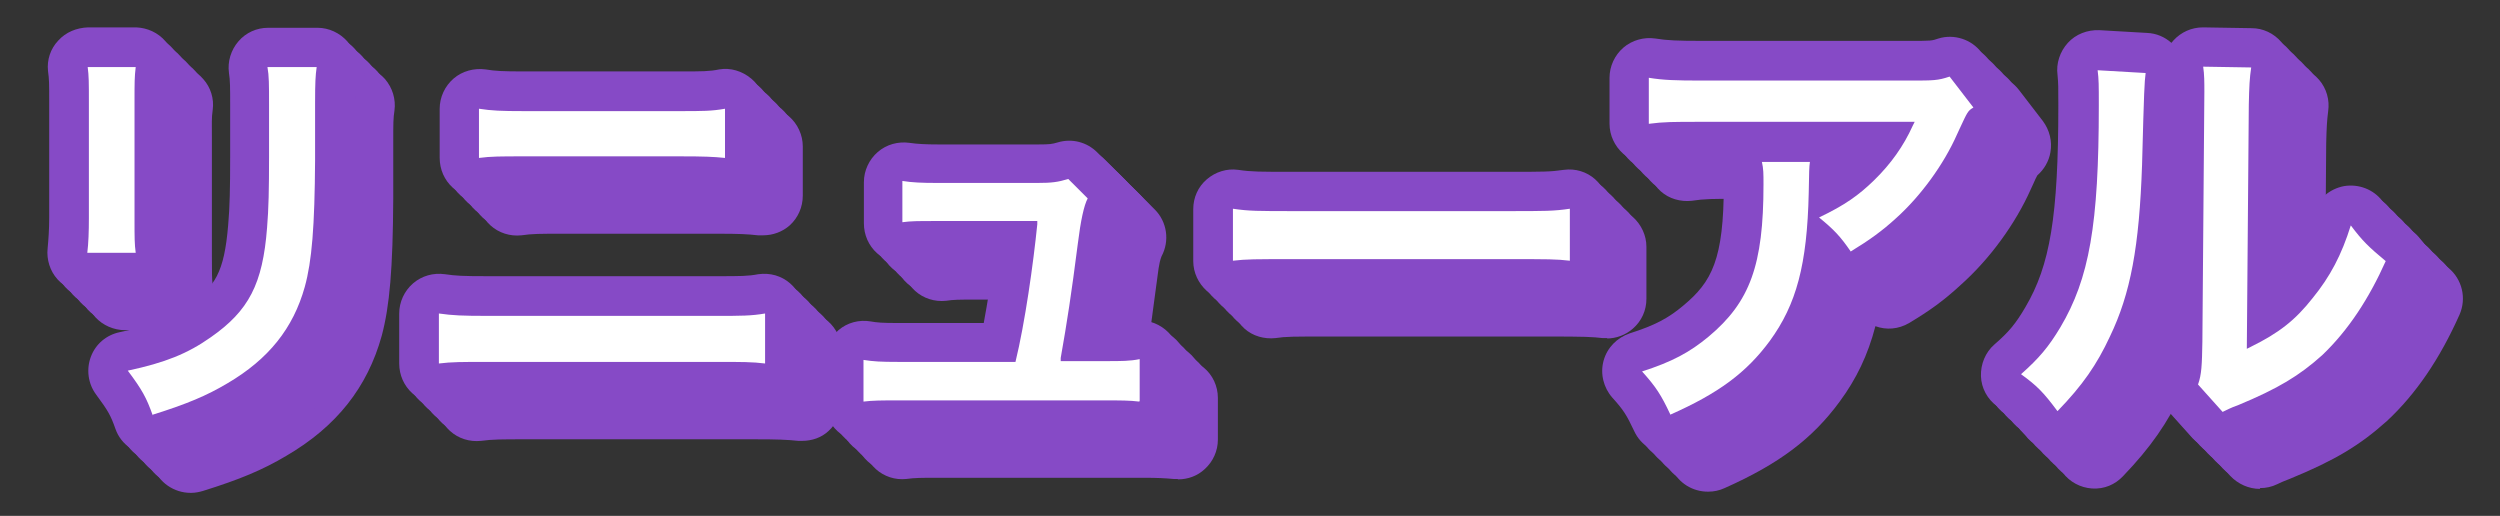 <?xml version="1.0" encoding="UTF-8"?>
<svg id="_レイヤー_1" data-name="レイヤー 1" xmlns="http://www.w3.org/2000/svg" viewBox="0 0 63 13"><rect x="0" y="0" width="63" height="13" fill="#333333" stroke="none"/>
  <defs>
    <style>
      .cls-1 {
        fill: none;
      }

      .cls-1, .cls-2, .cls-3 {
        stroke-width: 0px;
      }

      .cls-2 {
        fill: #fff;
      }

      .cls-3 {
        fill: #864ac6;
      }
    </style>
  </defs>
  <polygon class="cls-1" points="0 13.05 -.05 0 63 -.05 63.05 13.05 0 13.05"/>
  <g>
    <g>
      <g>
        <path class="cls-3" d="M4.8,12.42c-.41,0-.8-.26-.94-.66-.12-.34-.18-.45-.49-.87-.2-.27-.25-.63-.13-.95s.39-.55.73-.62c.81-.17,1.26-.35,1.73-.68.67-.46.9-.82,1-2.02.04-.45.05-.93.05-1.7v-1.33c0-.42,0-.62-.03-.8-.04-.29.05-.58.24-.8.19-.22.46-.34.75-.34h1.24c.29,0,.56.13.75.34.19.22.28.51.24.8-.03.19-.03.32-.03.78v1.43c-.01,1.77-.09,2.71-.29,3.46-.36,1.3-1.14,2.29-2.41,3.03-.59.35-1.16.59-2.09.88-.1.03-.2.05-.3.05ZM4.37,8.32h-1.22c-.28,0-.56-.12-.75-.33s-.28-.5-.25-.78c.02-.21.04-.47.04-.77v-2.92c0-.44,0-.58-.03-.78-.03-.28.06-.56.26-.77.19-.21.46-.32.75-.33h1.21c.28.01.55.13.74.35.19.21.28.5.24.78-.03.21-.02.32-.02.77v2.93c0,.4,0,.54.02.73.04.29-.05.57-.24.79-.19.22-.46.34-.75.34Z"/>
        <path class="cls-3" d="M20.23,11.11s-.07,0-.11,0c-.29-.03-.53-.04-1.09-.04h-5.82c-.55,0-.8,0-1.09.04-.29.03-.57-.06-.78-.25-.21-.19-.33-.46-.33-.75v-1.26c0-.29.13-.57.35-.76.22-.19.51-.27.8-.23.27.04.45.05,1.06.05h5.78c.62,0,.8,0,1.06-.05.29-.04.58.04.8.23.22.19.35.47.35.76v1.26c0,.28-.12.56-.33.75-.18.17-.42.25-.67.25ZM19.22,5.93s-.08,0-.12,0c-.26-.03-.49-.04-.99-.04h-3.98c-.5,0-.73,0-.99.04-.29.03-.57-.06-.78-.25-.21-.19-.33-.46-.33-.75v-1.24c0-.29.13-.57.35-.76s.52-.27.81-.23c.24.04.43.05.96.05h3.96c.53,0,.72,0,.96-.05.29-.05.58.04.81.23.22.19.35.47.35.76v1.24c0,.29-.12.56-.33.75-.18.16-.42.25-.67.25Z"/>
        <path class="cls-3" d="M29.67,12.07s-.07,0-.1,0c-.21-.02-.41-.03-.75-.03h-5.23c-.35,0-.54,0-.75.03-.28.03-.56-.06-.77-.25s-.33-.46-.33-.74v-1.05c0-.29.13-.57.35-.76.22-.19.52-.27.81-.22.17.03.3.04.69.04h2.16c.09-.49.18-1.03.25-1.54h-1.45c-.38,0-.52,0-.71.03-.29.03-.57-.06-.78-.25-.21-.19-.33-.46-.33-.75v-1.04c0-.29.13-.57.35-.76s.51-.28.8-.23c.2.03.42.04.71.04h2.55c.28,0,.33-.01.47-.05.36-.11.74-.01,1,.25l.49.49c.31.31.38.79.17,1.18-.07.18-.08.36-.14.79-.1.74-.17,1.31-.26,1.83.35,0,.49,0,.64-.04.3-.05.59.03.82.22.23.19.36.47.36.77v1.05c0,.28-.12.55-.33.74-.18.17-.42.26-.67.26Z"/>
        <path class="cls-3" d="M40.51,8.52s-.08,0-.12,0c-.28-.03-.4-.04-1.45-.04h-5.35c-1.05,0-1.17,0-1.45.04-.28.03-.57-.05-.78-.24-.21-.19-.34-.46-.34-.75v-1.31c0-.29.12-.56.34-.75.22-.19.51-.28.79-.24.34.05.53.05,1.42.05h5.37c.9,0,1.08,0,1.42-.05.29-.04.58.05.79.24s.34.46.34.75v1.31c0,.29-.12.56-.34.75-.18.16-.42.25-.66.25Z"/>
        <path class="cls-3" d="M43.04,12.39c-.38,0-.74-.21-.91-.58-.19-.4-.26-.52-.55-.84-.22-.25-.31-.6-.22-.93.09-.33.34-.58.66-.69.63-.2.97-.38,1.35-.7.72-.6,1.02-1.16,1.02-3.06,0-.2,0-.28-.02-.4,0-.06-.01-.12-.01-.18h-.55c-.64,0-.86,0-1.18.05-.28.03-.57-.05-.78-.24-.21-.19-.34-.46-.34-.75v-1.16c0-.29.13-.57.35-.76.22-.19.51-.27.8-.23.3.05.58.06,1.17.06h5.26c.52,0,.54,0,.71-.06.39-.12.83.02,1.08.35l.6.78c.17.23.24.51.19.79-.04.23-.16.43-.33.58-.03.05-.06.12-.1.21l-.06.13c-.39.88-1.04,1.77-1.77,2.42-.41.38-.78.65-1.3.96-.27.16-.58.18-.85.08-.19.73-.48,1.33-.9,1.9-.69.94-1.53,1.57-2.9,2.18-.13.06-.27.09-.41.09Z"/>
        <path class="cls-3" d="M56.95,12.32c-.28,0-.55-.12-.75-.33l-.61-.68c-.24-.27-.32-.65-.2-1,.03-.1.04-.25.05-.76v-.85c-.11.41-.26.78-.44,1.16-.38.8-.8,1.41-1.5,2.14-.2.21-.47.33-.78.31-.29-.02-.56-.16-.74-.4-.31-.41-.4-.5-.7-.72-.25-.18-.4-.46-.41-.76s.11-.6.34-.8c.37-.32.54-.53.78-.94.62-1.05.83-2.29.83-5.08,0-.45,0-.56-.02-.77-.04-.29.06-.59.26-.81.2-.22.49-.33.79-.32l1.21.07c.23.01.44.1.61.25.02-.02.03-.04.05-.06.19-.21.42-.34.76-.33l1.21.02c.29,0,.56.13.75.35s.27.51.23.79c-.03.24-.04.4-.05.81l-.03,4.06c.29-.39.49-.8.65-1.34.11-.36.41-.62.78-.69.37-.06.74.08.97.38.24.32.33.42.71.73.35.29.46.77.28,1.18-.5,1.12-1.1,2-1.83,2.68-.68.61-1.31.99-2.43,1.45-.18.07-.25.1-.33.14-.14.07-.29.1-.44.1Z"/>
      </g>
      <g>
        <path class="cls-3" d="M4.61,12.23c-.41,0-.8-.26-.94-.66-.12-.34-.18-.45-.49-.87-.2-.27-.25-.63-.13-.95s.39-.55.73-.62c.81-.17,1.26-.35,1.73-.68.67-.46.9-.82,1-2.02.04-.45.05-.93.05-1.7v-1.33c0-.42,0-.62-.03-.8-.04-.29.05-.58.24-.8.19-.22.46-.34.75-.34h1.24c.29,0,.56.13.75.34.19.22.28.51.24.8-.03.19-.03.32-.03.78v1.43c-.01,1.77-.09,2.71-.29,3.46-.36,1.3-1.14,2.29-2.41,3.03-.59.35-1.16.59-2.09.88-.1.03-.2.05-.3.05ZM4.18,8.13h-1.22c-.28,0-.56-.12-.75-.33s-.28-.5-.25-.78c.02-.21.04-.47.04-.77v-2.92c0-.44,0-.58-.03-.78-.03-.28.06-.56.26-.77.19-.21.46-.32.75-.33h1.21c.28.01.55.13.74.35.19.21.28.5.24.78-.03.21-.02.32-.02.77v2.93c0,.4,0,.54.02.73.04.29-.05.57-.24.79-.19.22-.46.34-.75.34Z"/>
        <path class="cls-3" d="M20.04,10.92s-.07,0-.11,0c-.29-.03-.53-.04-1.09-.04h-5.82c-.55,0-.8,0-1.09.04-.29.03-.57-.06-.78-.25-.21-.19-.33-.46-.33-.75v-1.26c0-.29.13-.57.35-.76.22-.19.51-.27.8-.23.27.04.45.05,1.06.05h5.78c.62,0,.8,0,1.06-.05.3-.04.58.04.8.23.22.19.35.47.35.76v1.26c0,.28-.12.56-.33.75-.18.17-.42.25-.67.25ZM19.03,5.74s-.08,0-.12,0c-.26-.03-.49-.04-.99-.04h-3.98c-.5,0-.73,0-.99.04-.28.03-.57-.06-.78-.25-.21-.19-.33-.46-.33-.75v-1.24c0-.29.13-.57.35-.76.22-.19.52-.27.81-.23.24.04.43.05.96.05h3.96c.53,0,.72,0,.96-.05.29-.05.58.04.81.23.22.19.35.47.35.76v1.24c0,.29-.12.56-.33.75-.18.16-.42.25-.67.25Z"/>
        <path class="cls-3" d="M29.47,11.88s-.07,0-.1,0c-.21-.02-.41-.03-.75-.03h-5.23c-.35,0-.54,0-.75.03-.28.03-.56-.06-.77-.25-.21-.19-.33-.46-.33-.74v-1.05c0-.29.13-.57.35-.76s.52-.27.81-.22c.17.03.3.04.69.04h2.16c.09-.49.18-1.03.25-1.54h-1.45c-.38,0-.52,0-.71.03-.29.03-.57-.06-.78-.25-.21-.19-.33-.46-.33-.75v-1.04c0-.29.13-.57.35-.76.22-.19.51-.27.8-.23.2.03.42.04.71.04h2.55c.28,0,.33-.01.47-.05.36-.11.74-.01,1,.25l.49.49c.31.31.38.79.17,1.18-.07.18-.08.36-.14.79-.1.74-.17,1.31-.26,1.83.35,0,.49,0,.64-.04.3-.05.59.03.82.22.23.19.36.47.36.77v1.05c0,.28-.12.55-.33.74-.18.17-.42.26-.67.26Z"/>
        <path class="cls-3" d="M40.32,8.33s-.08,0-.12,0c-.28-.03-.4-.04-1.45-.04h-5.35c-1.05,0-1.17,0-1.45.04-.28.03-.57-.05-.78-.24s-.34-.46-.34-.75v-1.31c0-.29.12-.56.34-.75.22-.19.51-.28.79-.24.34.05.53.05,1.42.05h5.37c.9,0,1.08,0,1.42-.05.29-.04.58.05.79.24.22.19.34.46.34.75v1.31c0,.29-.12.56-.34.75-.18.16-.42.25-.66.25Z"/>
        <path class="cls-3" d="M42.85,12.2c-.38,0-.74-.21-.91-.58-.19-.4-.26-.52-.55-.84-.22-.25-.31-.6-.22-.93.09-.33.34-.58.66-.69.63-.2.97-.38,1.35-.7.72-.6,1.02-1.16,1.02-3.06,0-.2,0-.28-.02-.4,0-.06-.01-.12-.01-.18h-.55c-.64,0-.86,0-1.18.05-.28.03-.57-.05-.78-.24-.21-.19-.34-.46-.34-.75v-1.16c0-.29.13-.57.35-.76.22-.19.52-.27.8-.23.3.05.58.06,1.17.06h5.26c.52,0,.54,0,.71-.06.39-.12.83.02,1.08.35l.6.78c.17.23.24.51.19.79-.04.23-.16.43-.33.58-.03.05-.06.12-.1.21l-.06.13c-.39.88-1.04,1.77-1.77,2.42-.41.38-.78.65-1.3.96-.27.16-.58.18-.85.08-.19.73-.48,1.33-.9,1.9-.69.94-1.53,1.57-2.9,2.18-.13.06-.27.09-.41.09Z"/>
        <path class="cls-3" d="M56.76,12.13c-.28,0-.55-.12-.75-.33l-.61-.68c-.24-.27-.32-.65-.2-1,.03-.1.04-.25.05-.76v-.85c-.11.41-.26.78-.44,1.16-.38.8-.8,1.41-1.5,2.14-.2.21-.47.33-.78.31-.29-.02-.56-.16-.74-.4-.31-.41-.4-.5-.7-.72-.25-.18-.4-.46-.41-.76s.11-.6.34-.8c.37-.32.54-.53.78-.94.62-1.05.83-2.29.83-5.08,0-.45,0-.56-.02-.77-.04-.29.06-.59.26-.81.2-.22.5-.33.79-.32l1.21.07c.23.01.44.1.61.25.02-.02.03-.04.05-.06.19-.21.44-.33.76-.33l1.21.02c.29,0,.56.13.75.35s.27.51.23.79c-.03.24-.04.4-.05.81l-.03,4.06c.29-.39.49-.8.65-1.34.11-.36.41-.62.78-.69.37-.06.74.08.97.38.24.32.33.42.71.73.35.29.46.77.28,1.18-.5,1.12-1.1,2-1.83,2.68-.68.61-1.31.99-2.43,1.45-.18.07-.25.1-.33.14-.14.07-.29.1-.44.1Z"/>
      </g>
      <g>
        <path class="cls-3" d="M4.42,12.04c-.41,0-.8-.26-.94-.66-.12-.34-.18-.45-.49-.87-.2-.27-.25-.63-.13-.95s.39-.55.73-.62c.81-.17,1.26-.35,1.73-.68.67-.46.9-.82,1-2.02.04-.45.05-.93.05-1.7v-1.33c0-.42,0-.62-.03-.8-.04-.29.05-.58.24-.8.19-.22.46-.34.75-.34h1.24c.29,0,.56.13.75.34.19.22.28.51.24.8-.03.19-.03.32-.03.78v1.43c-.01,1.77-.09,2.71-.29,3.46-.36,1.3-1.14,2.29-2.41,3.03-.59.35-1.16.59-2.09.88-.1.03-.2.05-.3.05ZM3.99,7.94h-1.22c-.28,0-.56-.12-.75-.33s-.28-.5-.25-.78c.02-.21.04-.47.04-.77v-2.92c0-.44,0-.58-.03-.78-.03-.28.06-.56.26-.77.19-.21.46-.32.75-.33h1.21c.28.01.55.13.74.35.19.21.28.5.24.78-.03.21-.02.32-.02.77v2.93c0,.4,0,.54.02.73.04.29-.05.57-.24.79-.19.22-.46.34-.75.34Z"/>
        <path class="cls-3" d="M19.85,10.73s-.07,0-.11,0c-.29-.03-.53-.04-1.09-.04h-5.82c-.55,0-.8,0-1.09.04-.29.03-.57-.06-.78-.25-.21-.19-.33-.46-.33-.75v-1.26c0-.29.13-.57.35-.76s.51-.27.8-.23c.27.04.45.05,1.06.05h5.78c.62,0,.8,0,1.06-.05.3-.04.58.04.8.23s.35.47.35.76v1.26c0,.28-.12.56-.33.75-.18.17-.42.25-.67.25ZM18.84,5.55s-.08,0-.12,0c-.26-.03-.49-.04-.99-.04h-3.98c-.5,0-.73,0-.99.04-.28.03-.57-.06-.78-.25-.21-.19-.33-.46-.33-.75v-1.24c0-.29.13-.57.35-.76s.52-.27.81-.23c.24.04.43.05.96.05h3.96c.53,0,.72,0,.96-.05.29-.05.58.04.81.23.22.19.35.47.35.76v1.24c0,.29-.12.56-.33.75-.18.16-.42.25-.67.25Z"/>
        <path class="cls-3" d="M29.29,11.69s-.07,0-.1,0c-.21-.02-.41-.03-.75-.03h-5.23c-.35,0-.54,0-.75.03-.28.03-.56-.06-.77-.25s-.33-.46-.33-.74v-1.05c0-.29.13-.57.35-.76s.52-.27.81-.22c.17.03.3.04.69.04h2.16c.09-.49.18-1.03.25-1.54h-1.45c-.38,0-.52,0-.71.03-.29.03-.57-.06-.78-.25-.21-.19-.33-.46-.33-.75v-1.04c0-.29.13-.57.35-.76.22-.19.51-.28.8-.23.2.03.42.04.71.04h2.55c.28,0,.33-.01.47-.05.36-.11.74-.01,1,.25l.49.49c.31.31.38.79.17,1.18-.07.18-.08.36-.14.79-.1.74-.17,1.31-.26,1.83.35,0,.49,0,.64-.04.3-.05.59.03.82.22.23.19.36.47.36.77v1.05c0,.28-.12.55-.33.74-.18.17-.42.26-.67.26Z"/>
        <path class="cls-3" d="M40.13,8.14s-.08,0-.12,0c-.28-.03-.4-.04-1.45-.04h-5.35c-1.05,0-1.17,0-1.45.04-.28.04-.57-.05-.78-.24s-.34-.46-.34-.75v-1.31c0-.29.12-.56.34-.75.22-.19.51-.28.79-.24.34.05.53.05,1.42.05h5.37c.9,0,1.08,0,1.42-.05.29-.04.58.05.79.24.22.19.34.46.34.75v1.31c0,.29-.12.56-.34.75-.18.16-.42.25-.66.25Z"/>
        <path class="cls-3" d="M42.66,12.01c-.38,0-.74-.21-.91-.58-.19-.4-.26-.52-.55-.84-.22-.25-.31-.6-.22-.93.09-.33.34-.58.66-.69.63-.2.97-.38,1.35-.7.72-.6,1.02-1.16,1.02-3.06,0-.2,0-.28-.02-.4,0-.06-.01-.12-.01-.18h-.55c-.64,0-.86,0-1.18.05-.28.03-.57-.05-.78-.24-.21-.19-.34-.46-.34-.75v-1.16c0-.29.13-.57.35-.76.22-.19.52-.27.8-.23.3.05.58.06,1.17.06h5.26c.52,0,.54,0,.71-.06.39-.12.83.02,1.08.35l.6.78c.17.23.24.51.19.79-.04.23-.16.43-.33.58-.03.05-.06.12-.1.21l-.06.13c-.39.88-1.04,1.77-1.77,2.42-.41.38-.78.65-1.3.96-.27.16-.58.18-.85.08-.19.73-.48,1.33-.9,1.9-.69.94-1.53,1.57-2.9,2.18-.13.06-.27.09-.41.09Z"/>
        <path class="cls-3" d="M56.57,11.94c-.28,0-.55-.12-.75-.33l-.61-.68c-.24-.27-.32-.65-.2-1,.03-.1.04-.25.05-.76v-.85c-.11.41-.26.78-.44,1.16-.38.8-.8,1.41-1.5,2.14-.2.21-.47.33-.78.31-.29-.02-.56-.16-.74-.4-.31-.41-.4-.5-.7-.72-.25-.18-.4-.46-.41-.76s.11-.6.34-.8c.37-.32.54-.53.78-.94.62-1.05.83-2.29.83-5.08,0-.45,0-.56-.02-.77-.04-.29.06-.59.26-.81.2-.22.49-.33.79-.32l1.21.07c.23.01.44.1.61.25.02-.02.03-.04.05-.06.19-.21.46-.33.74-.33h.02l1.21.02c.29,0,.56.13.75.35s.27.51.23.79c-.03.24-.04.4-.05.81l-.03,4.06c.29-.39.49-.8.65-1.34.11-.36.41-.62.78-.69.37-.06.74.08.97.38.24.32.33.42.71.73.35.29.46.77.28,1.18-.5,1.12-1.1,2-1.83,2.68-.68.61-1.31.99-2.43,1.45-.18.07-.25.1-.33.14-.14.07-.29.1-.44.1Z"/>
      </g>
      <g>
        <path class="cls-3" d="M4.23,11.85c-.41,0-.8-.26-.94-.66-.12-.34-.18-.45-.49-.87-.2-.27-.25-.63-.13-.95s.39-.55.73-.62c.81-.17,1.26-.35,1.73-.68.67-.46.9-.82,1-2.02.04-.45.05-.93.05-1.7v-1.33c0-.42,0-.62-.03-.8-.04-.29.05-.58.24-.8.19-.22.46-.34.75-.34h1.24c.29,0,.56.13.75.34.19.22.28.51.24.8-.03.19-.03.32-.03.78v1.43c-.01,1.77-.09,2.71-.29,3.46-.36,1.3-1.14,2.29-2.41,3.03-.59.35-1.16.59-2.09.88-.1.03-.2.05-.3.05ZM3.8,7.75h-1.22c-.28,0-.56-.12-.75-.33s-.28-.5-.25-.78c.02-.21.04-.47.04-.77v-2.92c0-.44,0-.58-.03-.78-.03-.28.06-.56.26-.77.19-.21.46-.32.75-.33h1.21c.28.01.55.13.74.35.19.21.28.5.24.78-.03.21-.02.32-.02.77v2.93c0,.4,0,.54.02.73.04.29-.05.57-.24.79-.19.22-.46.34-.75.34Z"/>
        <path class="cls-3" d="M19.66,10.54s-.07,0-.11,0c-.29-.03-.53-.04-1.09-.04h-5.82c-.55,0-.8,0-1.09.04-.29.03-.57-.06-.78-.25-.21-.19-.33-.46-.33-.75v-1.26c0-.29.13-.57.35-.76s.51-.27.8-.23c.27.04.45.05,1.06.05h5.78c.62,0,.8,0,1.06-.05.29-.04.58.04.8.23.22.19.35.47.35.76v1.26c0,.28-.12.56-.33.75-.18.17-.42.25-.67.25ZM18.65,5.36s-.08,0-.12,0c-.26-.03-.49-.04-.99-.04h-3.98c-.5,0-.73,0-.99.04-.28.03-.57-.06-.78-.25-.21-.19-.33-.46-.33-.75v-1.24c0-.29.13-.57.35-.76.22-.19.52-.27.81-.23.24.04.43.05.96.05h3.96c.53,0,.72,0,.96-.05.29-.05.58.04.81.23s.35.47.35.76v1.24c0,.29-.12.56-.33.75-.18.16-.42.25-.67.25Z"/>
        <path class="cls-3" d="M29.09,11.5s-.07,0-.1,0c-.21-.02-.41-.03-.75-.03h-5.23c-.35,0-.54,0-.75.03-.28.03-.56-.06-.77-.25s-.33-.46-.33-.74v-1.05c0-.29.13-.57.35-.76s.52-.27.81-.22c.17.03.3.04.69.04h2.16c.09-.49.18-1.03.25-1.54h-1.45c-.38,0-.52,0-.71.03-.29.03-.57-.06-.78-.25-.21-.19-.33-.46-.33-.75v-1.04c0-.29.13-.57.35-.76.22-.19.51-.28.8-.23.2.03.42.04.71.04h2.55c.28,0,.33-.01.47-.05.36-.11.74-.01,1,.25l.49.49c.31.31.38.79.17,1.18-.07.18-.08.36-.14.79-.1.74-.17,1.31-.26,1.83.35,0,.49,0,.64-.04.3-.05.59.03.82.22.23.19.36.47.36.77v1.05c0,.28-.12.55-.33.74-.18.17-.42.26-.67.26Z"/>
        <path class="cls-3" d="M39.94,7.95s-.08,0-.12,0c-.28-.03-.4-.04-1.45-.04h-5.35c-1.05,0-1.17,0-1.45.04-.29.03-.57-.05-.78-.24-.21-.19-.34-.46-.34-.75v-1.31c0-.29.12-.56.34-.75.22-.19.51-.28.79-.24.34.05.53.05,1.42.05h5.37c.9,0,1.08,0,1.42-.05.29-.04.58.05.79.24.22.19.34.46.34.75v1.31c0,.29-.12.56-.34.75-.18.16-.42.25-.66.25Z"/>
        <path class="cls-3" d="M42.47,11.82c-.38,0-.74-.21-.91-.58-.19-.4-.26-.52-.55-.84-.22-.25-.31-.6-.22-.93.09-.33.34-.58.66-.69.63-.2.97-.38,1.35-.7.72-.6,1.02-1.16,1.02-3.06,0-.2,0-.28-.02-.4,0-.06-.01-.12-.01-.18h-.55c-.64,0-.86,0-1.18.05-.28.03-.57-.05-.78-.24-.21-.19-.34-.46-.34-.75v-1.16c0-.29.13-.57.35-.76.22-.19.51-.27.8-.23.3.05.58.06,1.17.06h5.26c.52,0,.54,0,.71-.06.39-.12.83.02,1.08.35l.6.78c.17.23.24.51.19.79-.04.23-.16.43-.33.58-.03.05-.06.12-.1.21l-.06.13c-.39.88-1.04,1.77-1.77,2.42-.41.38-.78.65-1.3.96-.27.16-.58.18-.85.08-.19.73-.48,1.33-.9,1.9-.69.94-1.53,1.57-2.9,2.18-.13.06-.27.09-.41.09Z"/>
        <path class="cls-3" d="M56.38,11.75c-.28,0-.55-.12-.75-.33l-.61-.68c-.24-.27-.32-.65-.2-1,.03-.1.04-.25.05-.76v-.85c-.11.41-.26.78-.44,1.16-.38.8-.8,1.41-1.5,2.14-.2.21-.47.33-.78.31-.29-.02-.56-.16-.74-.4-.31-.41-.4-.5-.7-.72-.25-.18-.4-.46-.41-.76s.11-.6.34-.8c.37-.32.54-.53.78-.94.62-1.05.83-2.29.83-5.08,0-.45,0-.56-.02-.77-.04-.29.06-.59.26-.81.2-.22.49-.33.79-.32l1.21.07c.23.01.44.1.61.25.02-.02.03-.04.05-.06.19-.21.46-.33.74-.33h.02l1.21.02c.29,0,.56.13.75.35s.27.51.23.79c-.03.24-.04.4-.05.81l-.03,4.06c.29-.39.49-.8.65-1.34.11-.36.41-.62.78-.69.37-.06.74.08.97.38.24.32.33.42.71.73.35.29.46.77.28,1.18-.5,1.12-1.1,2-1.83,2.68-.68.61-1.31.99-2.43,1.45-.18.07-.25.1-.33.14-.14.07-.29.1-.44.1Z"/>
      </g>
      <g>
        <path class="cls-3" d="M4.04,11.66c-.41,0-.8-.26-.94-.66-.12-.34-.18-.45-.49-.87-.2-.27-.25-.63-.13-.95s.39-.55.73-.62c.81-.17,1.26-.35,1.73-.68.67-.46.9-.82,1-2.02.04-.45.05-.93.05-1.7v-1.33c0-.42,0-.62-.03-.8-.04-.29.05-.58.24-.8.19-.22.46-.34.75-.34h1.24c.29,0,.56.13.75.34.19.22.28.51.24.8-.03.19-.03.32-.03.78v1.43c-.01,1.77-.09,2.71-.29,3.46-.36,1.3-1.14,2.29-2.41,3.03-.59.35-1.16.59-2.09.88-.1.03-.2.05-.3.05ZM3.61,7.56h-1.22c-.28,0-.56-.12-.75-.33s-.28-.5-.25-.78c.02-.21.04-.47.04-.77v-2.92c0-.44,0-.58-.03-.78-.03-.28.06-.56.26-.77.19-.21.46-.32.75-.33h1.21c.28.01.55.13.74.35.19.21.28.5.24.78-.03.21-.02.32-.02.77v2.93c0,.4,0,.54.02.73.04.29-.05.57-.24.79-.19.22-.46.34-.75.34Z"/>
        <path class="cls-3" d="M19.47,10.35s-.07,0-.11,0c-.29-.03-.53-.04-1.09-.04h-5.82c-.55,0-.8,0-1.09.04-.29.03-.57-.06-.78-.25-.21-.19-.33-.46-.33-.75v-1.26c0-.29.13-.57.35-.76s.51-.27.8-.23c.27.04.45.05,1.06.05h5.78c.62,0,.8,0,1.06-.05.29-.04.58.04.8.23.22.19.35.47.35.76v1.26c0,.28-.12.56-.33.75-.18.17-.42.25-.67.25ZM18.46,5.17s-.08,0-.12,0c-.26-.03-.49-.04-.99-.04h-3.98c-.5,0-.73,0-.99.04-.29.03-.57-.06-.78-.25-.21-.19-.33-.46-.33-.75v-1.24c0-.29.13-.57.35-.76s.52-.27.81-.23c.24.04.43.05.96.05h3.96c.53,0,.72,0,.96-.05.29-.05.58.04.81.23.22.19.35.47.35.76v1.24c0,.29-.12.56-.33.75-.18.16-.42.25-.67.25Z"/>
        <path class="cls-3" d="M28.91,11.31s-.07,0-.1,0c-.21-.02-.41-.03-.75-.03h-5.23c-.35,0-.54,0-.75.03-.28.03-.56-.06-.77-.25-.21-.19-.33-.46-.33-.74v-1.05c0-.29.13-.57.35-.76.23-.19.52-.27.81-.22.17.03.3.04.69.04h2.16c.09-.49.18-1.03.25-1.54h-1.45c-.38,0-.52,0-.71.03-.29.03-.57-.06-.78-.25-.21-.19-.33-.46-.33-.75v-1.04c0-.29.13-.57.35-.76.22-.19.51-.27.8-.23.2.03.42.04.71.04h2.55c.28,0,.33-.01.47-.05.36-.11.74-.01,1,.25l.49.49c.31.31.38.79.17,1.18-.07.18-.08.36-.14.79-.1.74-.17,1.31-.26,1.83.35,0,.49,0,.64-.04.3-.05.59.03.82.22.23.19.36.47.36.77v1.05c0,.28-.12.55-.33.74-.18.17-.42.26-.67.26Z"/>
        <path class="cls-3" d="M39.75,7.76s-.08,0-.12,0c-.28-.03-.4-.04-1.45-.04h-5.35c-1.05,0-1.17,0-1.45.04-.28.03-.57-.05-.78-.24-.21-.19-.34-.46-.34-.75v-1.31c0-.29.12-.56.34-.75.22-.19.51-.28.79-.24.34.05.53.05,1.42.05h5.37c.9,0,1.08,0,1.42-.05.29-.04.58.05.79.24.22.19.34.46.34.75v1.31c0,.29-.12.56-.34.75-.18.16-.42.25-.66.25Z"/>
        <path class="cls-3" d="M42.28,11.63c-.38,0-.74-.21-.91-.58-.19-.4-.26-.52-.55-.84-.22-.25-.31-.6-.22-.93.09-.33.34-.58.66-.69.63-.2.97-.38,1.35-.7.72-.6,1.02-1.16,1.02-3.06,0-.2,0-.28-.02-.4,0-.06-.01-.12-.01-.18h-.55c-.64,0-.86,0-1.18.05-.28.03-.57-.05-.78-.24-.21-.19-.34-.46-.34-.75v-1.16c0-.29.13-.57.35-.76.22-.19.52-.27.8-.23.3.05.58.06,1.17.06h5.26c.52,0,.54,0,.71-.06.39-.12.83.02,1.08.35l.6.78c.17.23.24.51.19.79-.04.23-.16.43-.33.58-.03.05-.06.12-.1.21l-.06.13c-.39.88-1.04,1.77-1.77,2.42-.41.38-.78.65-1.3.96-.27.16-.57.18-.85.08-.19.73-.48,1.33-.9,1.9-.69.94-1.53,1.57-2.9,2.18-.13.06-.27.09-.41.09Z"/>
        <path class="cls-3" d="M56.19,11.56c-.28,0-.55-.12-.75-.33l-.61-.68c-.24-.27-.32-.65-.2-1,.03-.1.04-.25.05-.76v-.85c-.11.41-.26.78-.44,1.16-.38.8-.8,1.41-1.5,2.14-.2.21-.47.33-.78.31-.29-.02-.56-.16-.74-.4-.31-.41-.4-.5-.7-.72-.25-.18-.4-.46-.41-.76s.11-.6.34-.8c.37-.32.54-.53.78-.94.62-1.05.83-2.29.83-5.08,0-.45,0-.56-.02-.77-.04-.29.06-.59.26-.81.2-.22.5-.34.79-.32l1.21.07c.23.01.44.1.61.25.02-.02.03-.04.05-.06.19-.21.43-.33.76-.33l1.21.02c.29,0,.56.13.75.35s.27.51.23.79c-.03.24-.04.4-.05.81l-.03,4.06c.29-.39.49-.8.65-1.34.11-.36.41-.62.78-.69.36-.06.74.08.97.38.24.32.33.42.71.73.35.29.46.77.28,1.18-.5,1.12-1.1,2-1.83,2.68-.68.61-1.31.99-2.43,1.45-.18.07-.25.1-.33.14-.14.07-.29.1-.44.1Z"/>
      </g>
      <g>
        <path class="cls-3" d="M3.85,11.47c-.41,0-.8-.26-.94-.66-.12-.34-.18-.45-.49-.87-.2-.27-.25-.63-.13-.95s.39-.55.73-.62c.81-.17,1.26-.35,1.73-.68.67-.46.9-.82,1-2.02.04-.45.05-.93.05-1.7v-1.33c0-.42,0-.62-.03-.8-.04-.29.05-.58.24-.8.19-.22.46-.34.75-.34h1.24c.29,0,.56.13.75.34.19.22.28.51.24.8-.03.19-.03.32-.03.78v1.43c-.01,1.77-.09,2.71-.29,3.46-.36,1.3-1.14,2.29-2.41,3.03-.59.35-1.16.59-2.09.88-.1.03-.2.05-.3.05ZM3.42,7.37h-1.22c-.28,0-.56-.12-.75-.33s-.28-.5-.25-.78c.02-.21.04-.47.04-.77v-2.92c0-.44,0-.58-.03-.78-.03-.28.06-.56.26-.77.19-.21.46-.32.75-.33h1.21c.28.01.55.13.74.35.19.21.28.5.24.78-.03.21-.02.32-.02.77v2.93c0,.4,0,.54.02.73.04.29-.05.57-.24.79-.19.22-.46.34-.75.34Z"/>
        <path class="cls-3" d="M19.28,10.16s-.07,0-.11,0c-.29-.03-.53-.04-1.09-.04h-5.82c-.55,0-.8,0-1.09.04-.29.03-.57-.06-.78-.25-.21-.19-.33-.46-.33-.75v-1.26c0-.29.13-.57.35-.76.22-.19.51-.27.8-.23.27.04.45.05,1.06.05h5.78c.62,0,.8,0,1.06-.05.3-.04.58.04.8.23.22.19.35.47.35.76v1.26c0,.28-.12.56-.33.75-.18.17-.42.25-.67.25ZM18.27,4.98s-.08,0-.12,0c-.26-.03-.49-.04-.99-.04h-3.98c-.5,0-.73,0-.99.04-.28.03-.57-.06-.78-.25-.21-.19-.33-.46-.33-.75v-1.24c0-.29.13-.57.35-.76.22-.19.52-.27.81-.23.24.04.43.05.96.05h3.96c.53,0,.72,0,.96-.05.29-.05.58.04.81.23s.35.47.35.76v1.24c0,.29-.12.56-.33.75-.18.16-.42.25-.67.25Z"/>
        <path class="cls-3" d="M28.71,11.12s-.07,0-.1,0c-.21-.02-.41-.03-.75-.03h-5.23c-.35,0-.54,0-.75.03-.28.03-.56-.06-.77-.25s-.33-.46-.33-.74v-1.05c0-.29.13-.57.35-.76s.52-.27.81-.22c.17.03.3.04.69.04h2.16c.09-.49.18-1.03.25-1.54h-1.45c-.38,0-.52,0-.71.03-.29.03-.57-.06-.78-.25-.21-.19-.33-.46-.33-.75v-1.04c0-.29.13-.57.35-.76s.51-.27.8-.23c.2.03.42.04.71.04h2.55c.28,0,.33-.01.47-.05.36-.11.74-.01,1,.25l.49.49c.31.31.38.79.17,1.18-.07.18-.08.36-.14.79-.1.74-.17,1.31-.26,1.83.35,0,.49,0,.64-.04.3-.05.59.03.82.22s.36.47.36.77v1.05c0,.28-.12.55-.33.74-.18.17-.42.26-.67.26Z"/>
        <path class="cls-3" d="M39.56,7.57s-.08,0-.12,0c-.28-.03-.4-.04-1.45-.04h-5.35c-1.05,0-1.17,0-1.45.04-.28.04-.57-.05-.78-.24s-.34-.46-.34-.75v-1.31c0-.29.12-.56.34-.75.22-.19.51-.28.79-.24.34.05.53.05,1.42.05h5.37c.9,0,1.08,0,1.42-.05.29-.04.58.05.79.24s.34.46.34.75v1.31c0,.29-.12.56-.34.75-.18.16-.42.25-.66.25Z"/>
        <path class="cls-3" d="M42.09,11.44c-.38,0-.74-.21-.91-.58-.19-.4-.26-.52-.55-.84-.22-.25-.31-.6-.22-.93.09-.33.34-.58.66-.69.63-.2.97-.38,1.35-.7.72-.6,1.02-1.16,1.02-3.06,0-.2,0-.28-.02-.4,0-.06-.01-.12-.01-.18h-.55c-.64,0-.86,0-1.18.05-.28.03-.57-.05-.78-.24-.21-.19-.34-.46-.34-.75v-1.16c0-.29.13-.57.35-.76.22-.19.52-.27.8-.23.3.05.58.06,1.17.06h5.26c.52,0,.54,0,.71-.06.39-.12.83.02,1.08.35l.6.78c.17.23.24.51.19.79-.04.23-.16.43-.33.58-.03.05-.06.12-.1.21l-.06.13c-.39.88-1.04,1.77-1.77,2.42-.41.38-.78.65-1.3.96-.27.16-.57.18-.85.08-.19.73-.48,1.33-.9,1.9-.69.94-1.53,1.57-2.9,2.18-.13.06-.27.09-.41.09Z"/>
        <path class="cls-3" d="M56,11.37c-.28,0-.55-.12-.75-.33l-.61-.68c-.24-.27-.32-.65-.2-1,.03-.1.04-.25.05-.76v-.85c-.11.41-.26.78-.44,1.16-.38.8-.8,1.41-1.5,2.14-.2.21-.47.33-.78.31-.29-.02-.56-.16-.74-.4-.31-.41-.4-.5-.7-.72-.25-.18-.4-.46-.41-.76s.11-.6.34-.8c.37-.32.54-.53.78-.94.62-1.05.83-2.29.83-5.08,0-.45,0-.56-.02-.77-.04-.29.06-.59.26-.81.2-.22.49-.33.79-.32l1.21.07c.23.01.44.1.61.25.02-.02.03-.04.05-.06.19-.21.46-.33.74-.33h.02l1.21.02c.29,0,.56.13.75.35s.27.51.23.79c-.03.24-.04.4-.05.81l-.03,4.06c.29-.39.49-.8.65-1.34.11-.36.41-.62.78-.69.37-.06.74.08.97.38.24.32.33.42.71.73.35.29.46.77.28,1.18-.5,1.12-1.1,2-1.83,2.68-.68.61-1.31.99-2.43,1.45-.18.07-.25.1-.33.14-.14.07-.29.1-.44.1Z"/>
      </g>
    </g>
    <g>
      <path class="cls-2" d="M3.85,10.47c-.16-.45-.27-.65-.63-1.13.94-.2,1.51-.43,2.09-.84.96-.67,1.31-1.34,1.42-2.76.04-.48.05-.98.05-1.78v-1.33c0-.49,0-.72-.04-.94h1.24c-.03.22-.04.38-.04.92v1.43c-.01,1.67-.08,2.54-.26,3.19-.29,1.04-.91,1.82-1.95,2.43-.52.31-1.02.52-1.88.79ZM2.2,6.37c.03-.24.04-.54.04-.88v-2.92c0-.49,0-.65-.03-.88h1.21c-.03.25-.03.38-.03.89v2.93c0,.48,0,.64.03.86h-1.22Z"/>
      <path class="cls-2" d="M19.28,9.16c-.32-.04-.59-.04-1.2-.04h-5.82c-.61,0-.88,0-1.2.04v-1.26c.35.05.6.06,1.22.06h5.78c.62,0,.87,0,1.22-.06v1.26ZM18.27,3.98c-.29-.03-.54-.04-1.11-.04h-3.98c-.56,0-.81,0-1.11.04v-1.24c.32.05.57.06,1.12.06h3.96c.54,0,.79,0,1.12-.06v1.24Z"/>
      <path class="cls-2" d="M28.71,10.12c-.24-.03-.47-.03-.86-.03h-5.23c-.4,0-.62,0-.86.03v-1.05c.25.04.45.05.86.05h2.97c.24-.98.45-2.48.55-3.47v-.08s-2.57,0-2.57,0c-.44,0-.61,0-.83.03v-1.04c.24.04.51.05.86.05h2.55c.35,0,.51-.02.77-.1l.49.49q-.14.26-.25,1.15c-.16,1.25-.27,1.97-.43,2.87v.08s1.13,0,1.13,0c.41,0,.61,0,.86-.05v1.05Z"/>
      <path class="cls-2" d="M39.56,6.57c-.35-.04-.52-.04-1.57-.04h-5.35c-1.05,0-1.22,0-1.57.04v-1.31c.4.06.63.06,1.56.06h5.37c.93,0,1.16,0,1.56-.06v1.31Z"/>
      <path class="cls-2" d="M42.09,10.44c-.23-.49-.36-.69-.71-1.08.75-.24,1.2-.48,1.68-.88,1.04-.87,1.38-1.8,1.38-3.83,0-.28,0-.39-.04-.57h1.21c-.02.14-.02.23-.03.78-.04,1.81-.31,2.81-.98,3.73-.59.8-1.29,1.32-2.51,1.86ZM46.64,6.34c-.26-.38-.42-.55-.8-.86.65-.31,1-.56,1.39-.94.42-.41.74-.86.97-1.37l.05-.1h-5.4c-.67,0-.93,0-1.3.05v-1.16c.36.06.69.07,1.32.07h5.26c.6,0,.7,0,1-.1l.6.78c-.14.08-.15.11-.35.54l-.06.13c-.34.77-.92,1.56-1.53,2.11-.36.33-.68.56-1.14.84Z"/>
      <path class="cls-2" d="M55.39,9.69c.09-.25.1-.49.11-1.08l.05-6.3c0-.23,0-.44-.03-.63l1.21.02c-.04.27-.05.47-.06.94l-.05,6.15.1-.05c.71-.35,1.12-.67,1.56-1.23.44-.54.73-1.09.96-1.83.3.4.45.54.88.9-.42.94-.94,1.74-1.6,2.37-.58.52-1.11.84-2.12,1.26-.2.07-.28.12-.39.17l-.61-.68ZM51.84,10.35c-.35-.47-.51-.63-.91-.92.45-.4.69-.68.99-1.18.73-1.23.97-2.59.97-5.59,0-.52,0-.66-.03-.89l1.21.07c-.03.24-.04.41-.09,2.31-.07,2.07-.29,3.25-.81,4.33-.33.71-.69,1.23-1.32,1.88Z"/>
    </g>
  </g>
</svg>